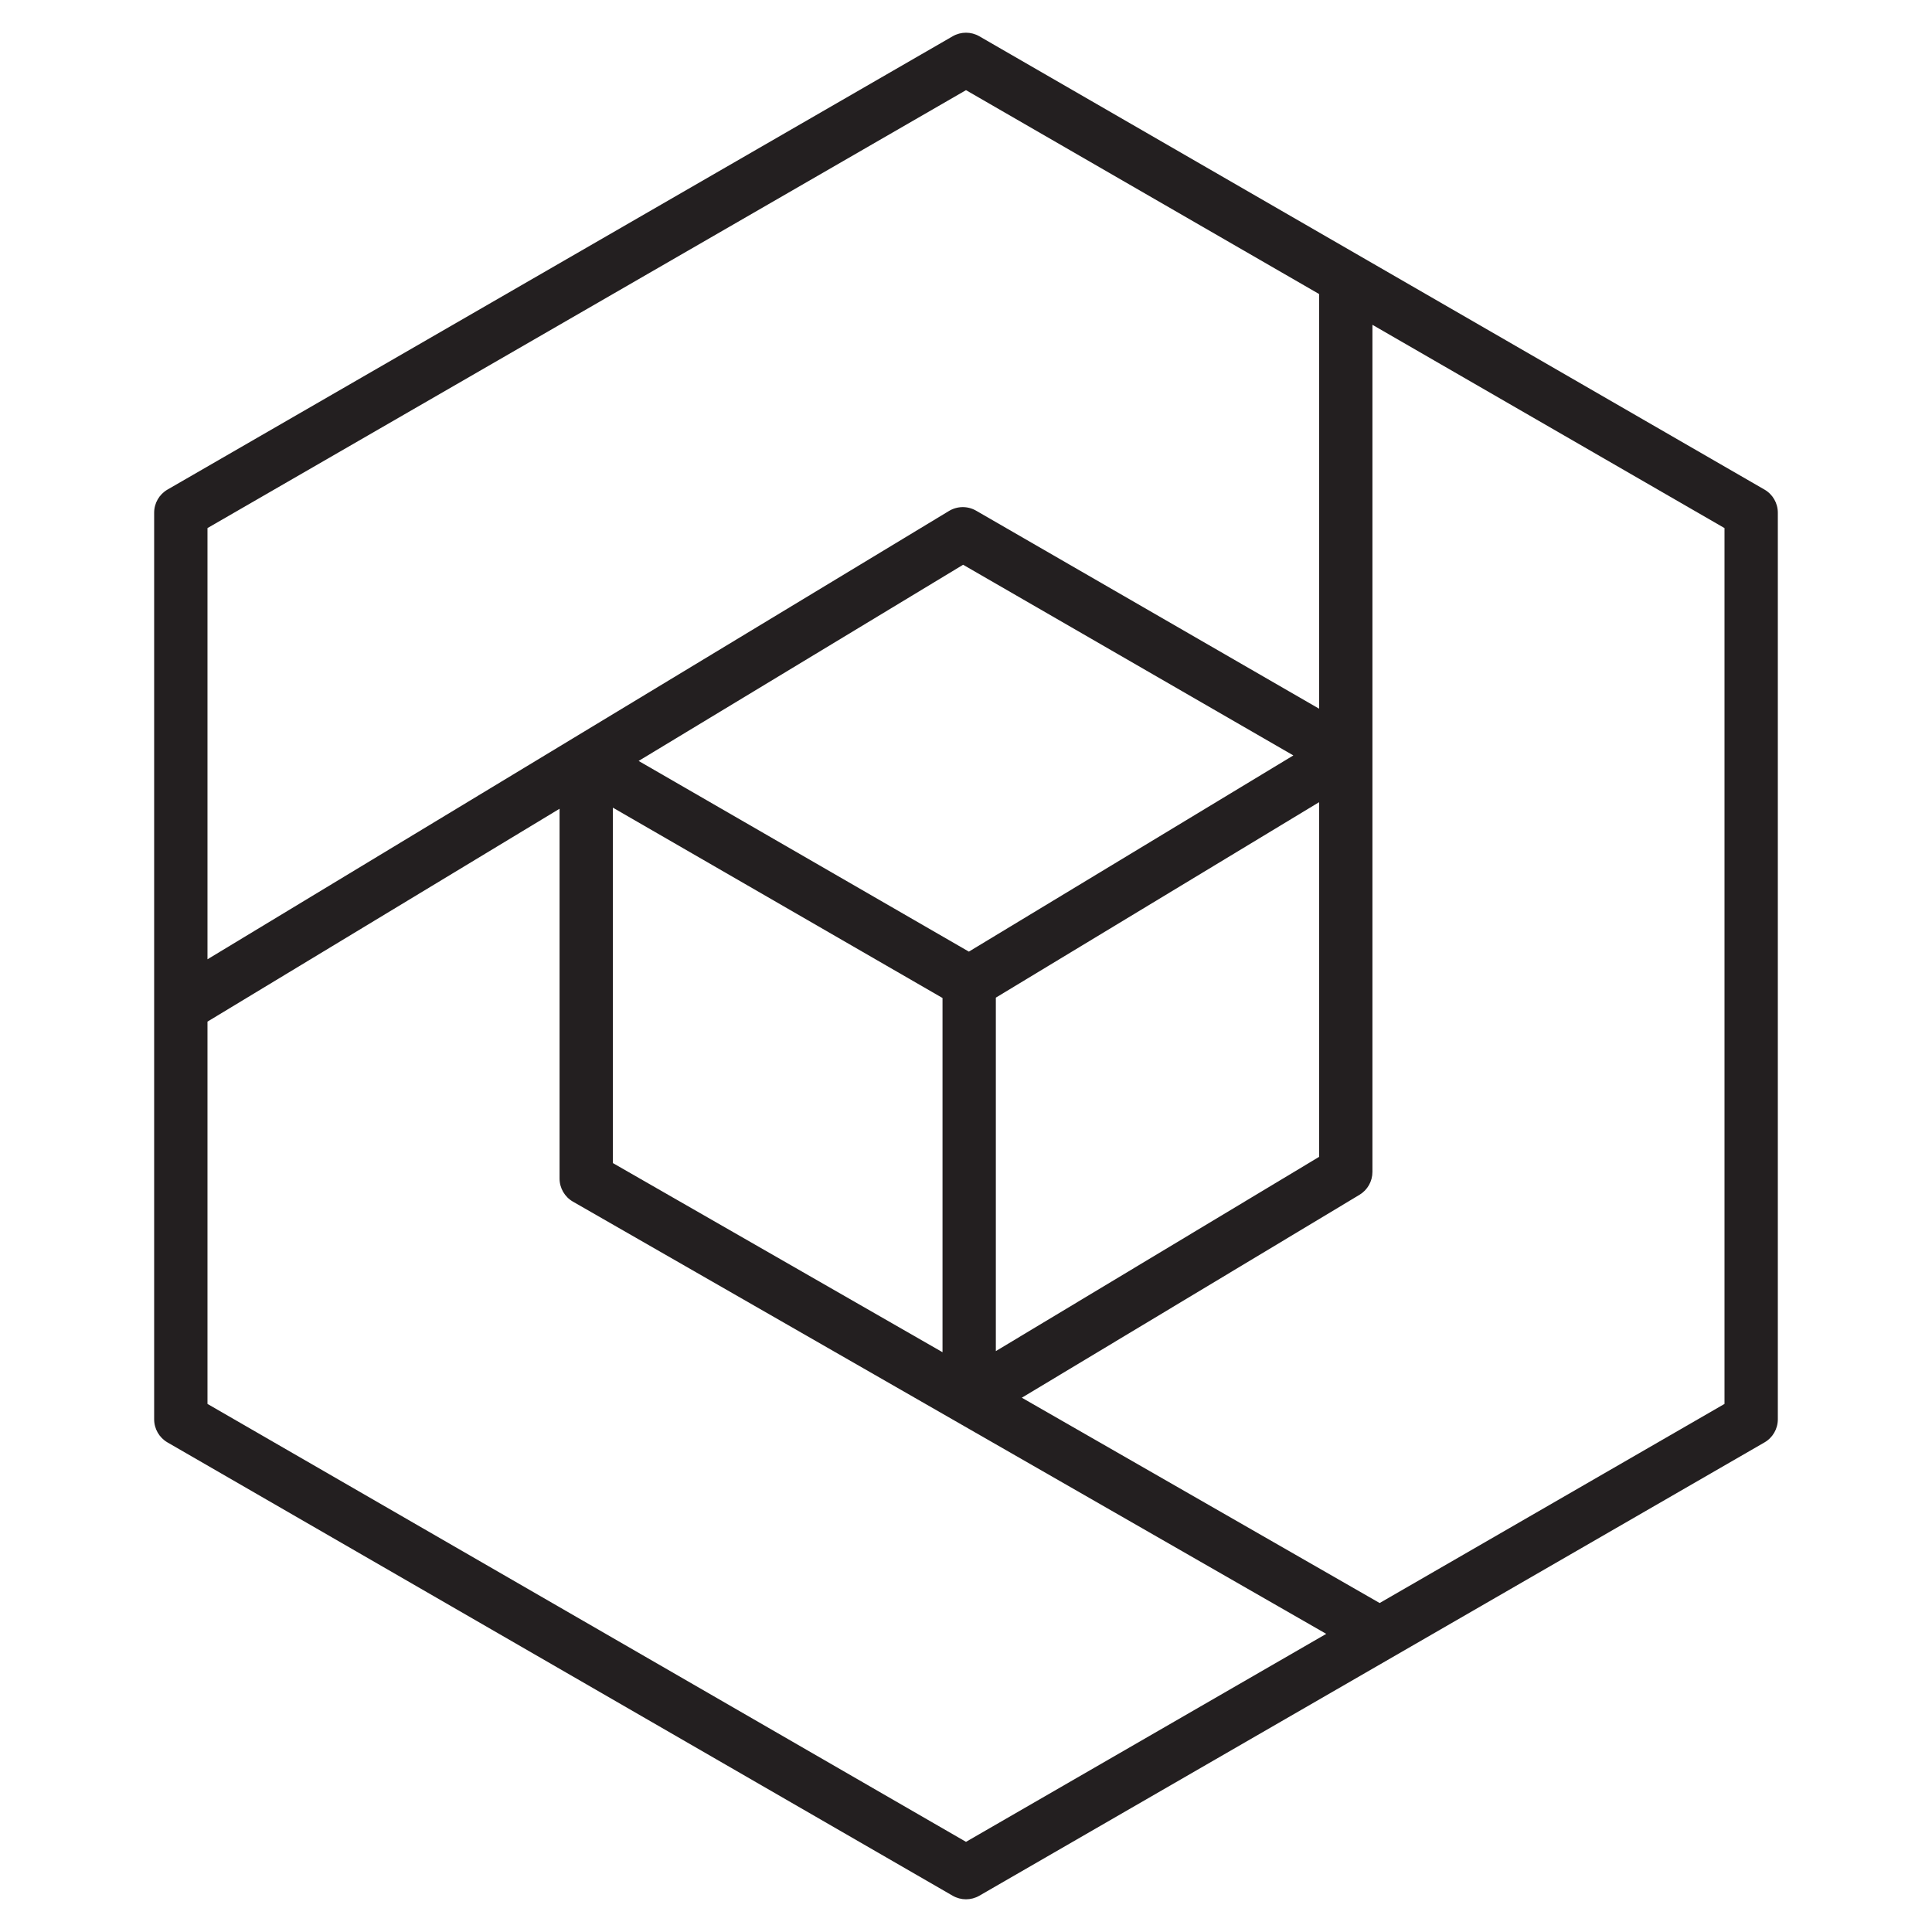<?xml version="1.0" encoding="UTF-8" standalone="no"?>
<!DOCTYPE svg PUBLIC "-//W3C//DTD SVG 1.1//EN" "http://www.w3.org/Graphics/SVG/1.1/DTD/svg11.dtd">
<svg width="100%" height="100%" viewBox="0 0 40 40" version="1.1" xmlns="http://www.w3.org/2000/svg" xmlns:xlink="http://www.w3.org/1999/xlink" xml:space="preserve" xmlns:serif="http://www.serif.com/" style="fill-rule:evenodd;clip-rule:evenodd;stroke-linejoin:round;stroke-miterlimit:2;">
    <g transform="matrix(0.106,0,0,0.106,17.88,17.88)">
        <path d="M178.567,-68.542C178.567,-70.402 177.574,-72.122 175.963,-73.052L22.604,-161.594C20.993,-162.524 19.008,-162.524 17.396,-161.594L-135.967,-73.052C-137.578,-72.122 -138.571,-70.402 -138.571,-68.542L-138.571,108.542C-138.571,110.403 -137.578,112.122 -135.967,113.053L17.396,201.594C19.008,202.525 20.993,202.525 22.604,201.594L175.963,113.052C177.574,112.122 178.567,110.403 178.567,108.542L178.567,-68.542ZM-59.387,-10.714L-128.154,30.863L-128.154,105.535C-128.154,105.535 20,191.07 20,191.07L90.361,150.447L-56.771,66.026C-58.389,65.098 -59.387,63.374 -59.387,61.509L-59.387,-10.714ZM99.384,-105.237L99.384,60.225C99.384,62.053 98.425,63.748 96.858,64.69L30.904,104.322L100.794,144.423L168.15,105.535L168.15,-65.535L99.384,-105.237ZM-48.971,58.492L15.413,95.434L15.413,26.249L-48.971,-10.928L-48.971,58.492ZM88.967,-11.997L25.829,26.179L25.829,95.219L88.967,57.279L88.967,-11.997ZM88.967,-111.251L20,-151.069C20,-151.069 -128.154,-65.534 -128.154,-65.534L-128.154,18.69L-56.92,-24.378C-56.905,-24.388 -56.889,-24.397 -56.874,-24.407L16.68,-68.878C18.305,-69.86 20.335,-69.88 21.979,-68.931L88.967,-30.254L88.967,-111.251ZM19.436,-58.371L83.938,-21.13L20.56,17.192L-43.942,-20.053L19.436,-58.371Z" style="fill:rgb(35,31,32);"/>
    </g>
</svg>
